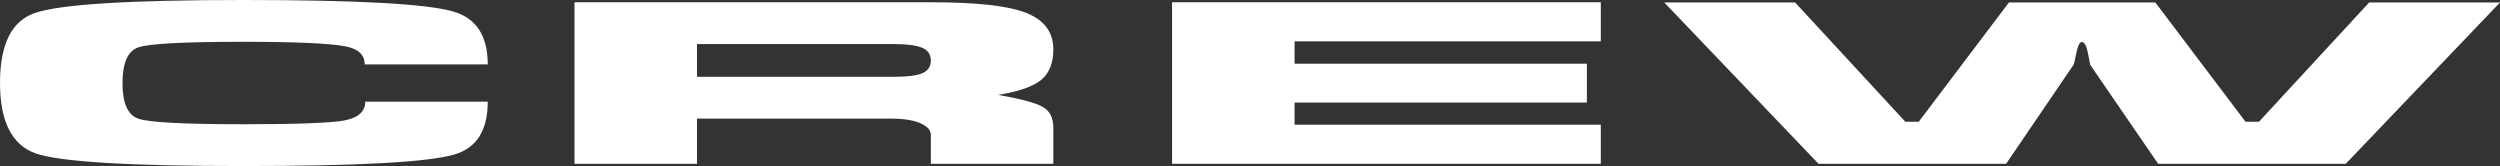 <?xml version="1.0" encoding="UTF-8"?> <svg xmlns="http://www.w3.org/2000/svg" width="798" height="53" viewBox="0 0 798 53" fill="none"><rect x="0" y="0" width="798" height="53" fill="#333333" stroke="none"/> <path d="M77.666 0C113.922 0 136.256 1.226 144.668 3.678C152.014 5.793 155.687 11.417 155.687 20.551H116.41C116.41 17.57 114.455 15.672 110.545 14.854C105.687 13.845 94.727 13.34 77.666 13.34C58.59 13.34 47.393 13.941 44.076 15.143C40.758 16.345 39.099 20.142 39.099 26.536C39.099 32.882 40.758 36.655 44.076 37.857C47.393 39.059 58.59 39.66 77.666 39.66C94.964 39.66 105.746 39.251 110.012 38.434C114.396 37.569 116.588 35.574 116.588 32.449H155.687C155.687 41.631 152.133 47.255 145.024 49.322C136.611 51.774 114.159 53 77.666 53C41.173 53 19.076 51.654 11.374 48.962C3.791 46.27 0 38.77 0 26.464C0 14.205 3.673 6.778 11.019 4.182C18.957 1.394 41.173 0 77.666 0Z" fill="white"></path> <path d="M183.379 0.721H297.123C311.104 0.721 320.997 1.755 326.803 3.822C333.082 6.081 336.222 10.047 336.222 15.72C336.222 20.142 334.919 23.411 332.312 25.526C329.706 27.642 325.144 29.228 318.627 30.286C325.736 31.536 330.417 32.785 332.668 34.035C335.037 35.285 336.222 37.521 336.222 40.742V52.279H297.123V43.049C297.123 41.703 296.234 40.573 294.457 39.66C292.206 38.458 288.829 37.857 284.326 37.857H222.478V52.279H183.379V0.721ZM222.478 14.061V24.517H285.215C289.481 24.517 292.502 24.157 294.279 23.435C296.175 22.666 297.123 21.296 297.123 19.325C297.123 17.354 296.175 15.984 294.279 15.215C292.383 14.446 289.362 14.061 285.215 14.061H222.478Z" fill="white"></path> <path d="M374.125 52.279V0.721H510.973V13.196H413.224V20.335H506.53V32.737H413.224V39.804H510.973V52.279H374.125Z" fill="white"></path> <path d="M756.235 0.793L721.045 38.867H716.78L687.988 0.793H641.247L612.455 38.867H608.19L573 0.793H531.235L580.465 52.279H640.358L661.863 20.695C661.981 20.599 662.277 19.373 662.751 17.018C663.225 14.614 663.818 13.412 664.529 13.412C665.358 13.412 666.01 14.614 666.484 17.018C666.958 19.373 667.194 20.599 667.194 20.695L688.877 52.279H748.77L798 0.793H756.235Z" fill="white"></path> </svg> 